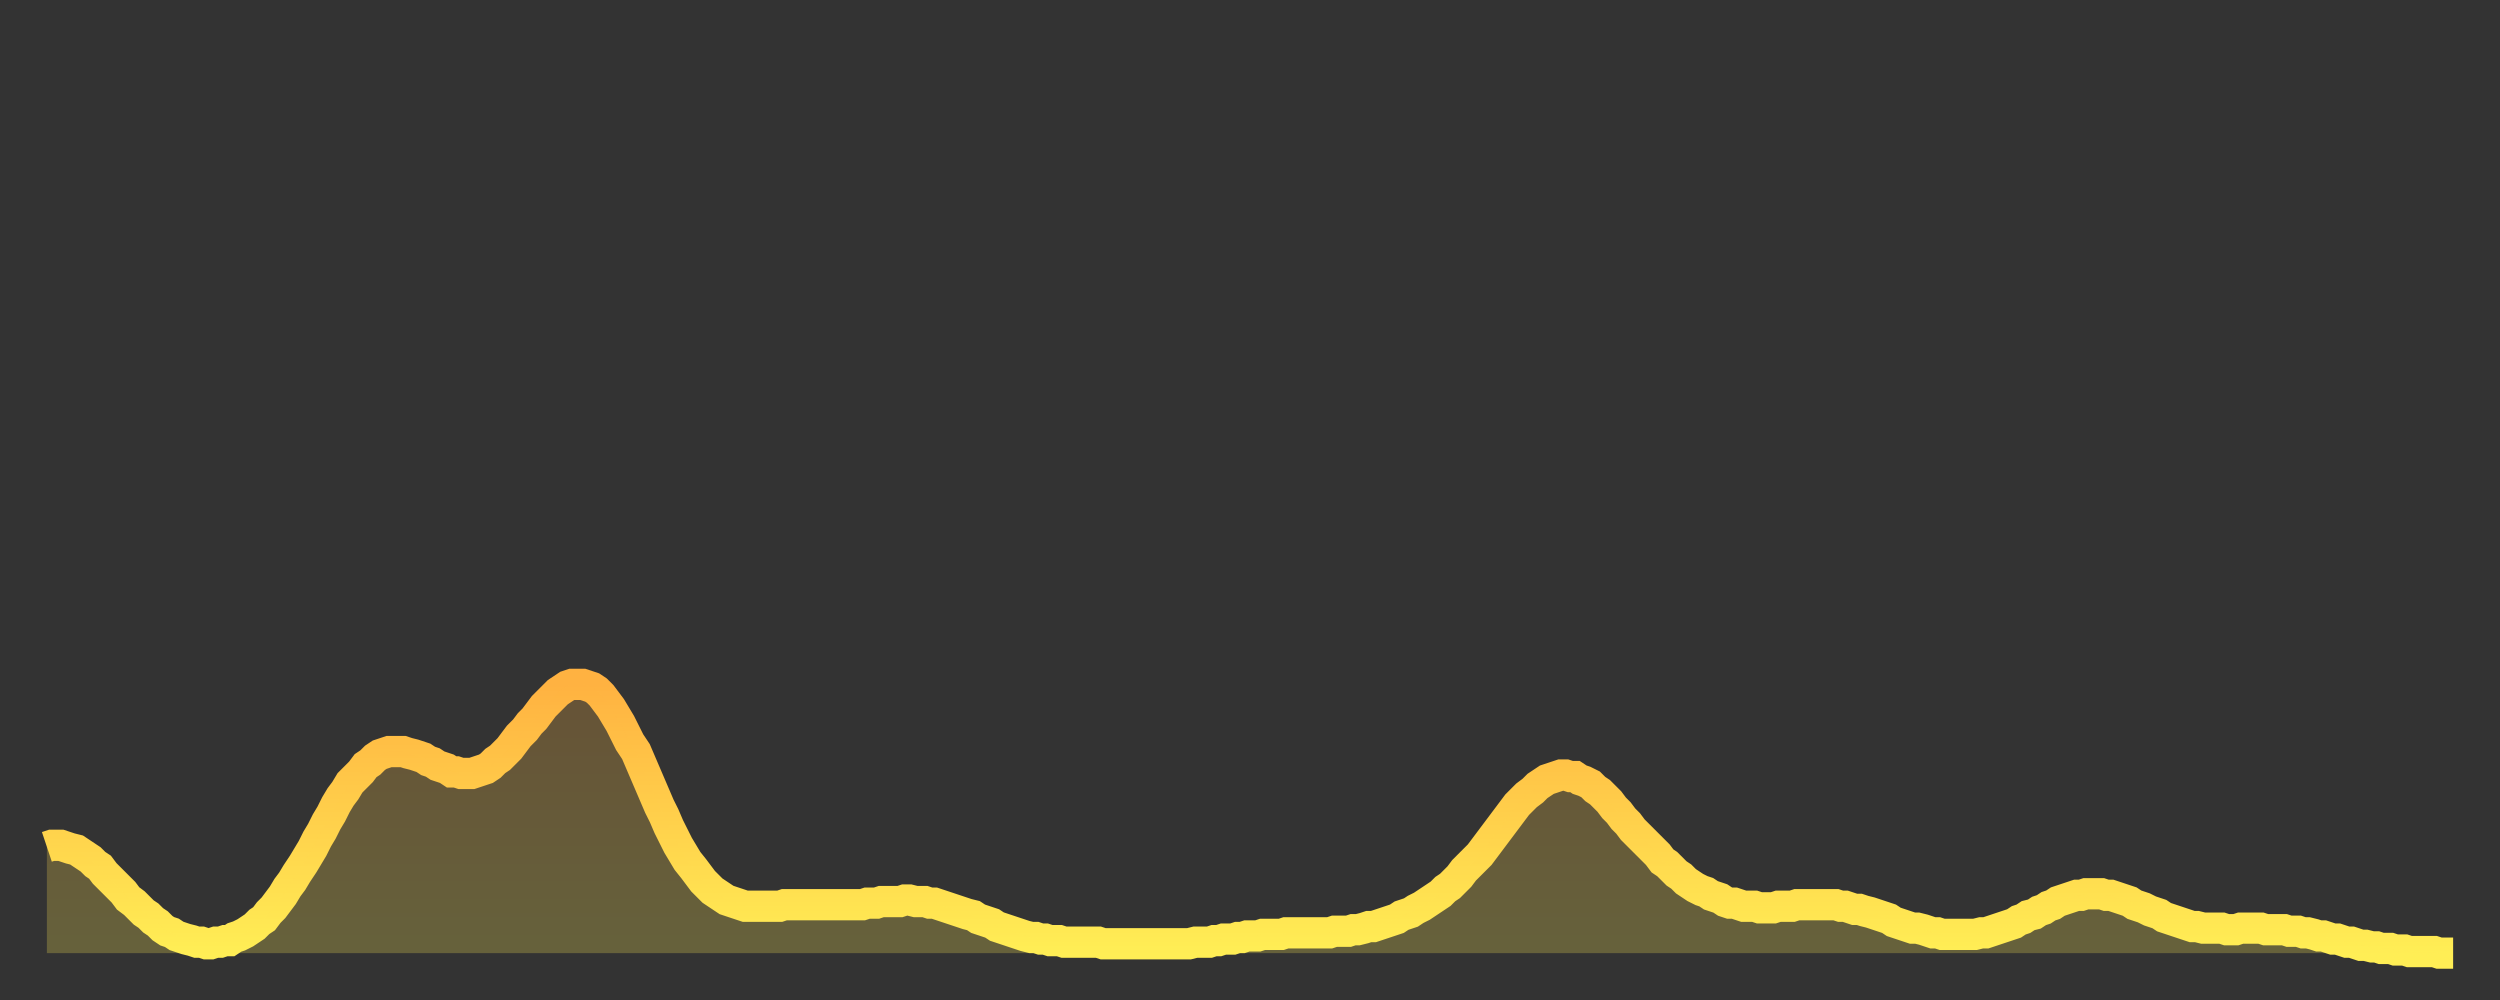 <?xml version="1.0" encoding="utf-8" ?>
<svg baseProfile="full" height="64" version="1.1" width="160" xmlns="http://www.w3.org/2000/svg" xmlns:ev="http://www.w3.org/2001/xml-events" xmlns:xlink="http://www.w3.org/1999/xlink"><rect width="100%" height="100%" fill="#333333" stroke="none"/><defs><linearGradient id="id348062" x1="0" x2="0" y1="0" y2="1"><stop offset="0%" stop-color="#ffb241" /><stop offset="50%" stop-color="#ffd04b" /><stop offset="100%" stop-color="#ffee55" /></linearGradient></defs><g transform="translate(3,3)"><g><path d="M 0.0 51.2 L 0.3 51.1 0.6 51.1 0.9 51.1 1.2 51.2 1.5 51.3 1.9 51.4 2.2 51.6 2.5 51.8 2.8 52.0 3.1 52.3 3.4 52.5 3.7 52.9 4.0 53.2 4.3 53.5 4.6 53.8 4.9 54.1 5.2 54.5 5.6 54.8 5.9 55.1 6.2 55.4 6.5 55.6 6.8 55.9 7.1 56.1 7.4 56.4 7.7 56.6 8.0 56.7 8.3 56.9 8.6 57.0 8.9 57.1 9.3 57.2 9.6 57.3 9.9 57.3 10.2 57.4 10.5 57.4 10.8 57.3 11.1 57.3 11.4 57.2 11.7 57.2 12.0 57.0 12.3 56.9 12.7 56.7 13.0 56.5 13.3 56.3 13.6 56.0 13.9 55.8 14.2 55.4 14.5 55.1 14.8 54.7 15.1 54.3 15.4 53.8 15.7 53.4 16.0 52.9 16.4 52.3 16.7 51.8 17.0 51.3 17.3 50.7 17.6 50.2 17.9 49.6 18.2 49.1 18.5 48.5 18.8 48.0 19.1 47.6 19.4 47.1 19.8 46.7 20.1 46.4 20.4 46.0 20.7 45.8 21.0 45.5 21.3 45.3 21.6 45.2 21.9 45.1 22.2 45.1 22.5 45.1 22.8 45.1 23.1 45.2 23.5 45.3 23.8 45.4 24.1 45.5 24.4 45.7 24.7 45.8 25.0 46.0 25.3 46.1 25.6 46.2 25.9 46.4 26.2 46.4 26.5 46.5 26.8 46.5 27.2 46.5 27.5 46.4 27.8 46.3 28.1 46.2 28.4 46.0 28.7 45.7 29.0 45.5 29.3 45.2 29.6 44.9 29.9 44.5 30.2 44.1 30.6 43.7 30.9 43.3 31.2 43.0 31.5 42.6 31.8 42.2 32.1 41.9 32.4 41.6 32.7 41.3 33.0 41.1 33.3 40.9 33.6 40.8 33.9 40.8 34.3 40.8 34.6 40.9 34.9 41.0 35.2 41.2 35.5 41.5 35.8 41.9 36.1 42.3 36.4 42.8 36.7 43.3 37.0 43.9 37.3 44.5 37.7 45.1 38.0 45.8 38.3 46.5 38.6 47.2 38.9 47.9 39.2 48.6 39.5 49.2 39.8 49.9 40.1 50.5 40.4 51.1 40.7 51.6 41.0 52.1 41.4 52.6 41.7 53.0 42.0 53.4 42.3 53.7 42.6 54.0 42.9 54.2 43.2 54.4 43.5 54.6 43.8 54.7 44.1 54.8 44.4 54.9 44.7 55.0 45.1 55.0 45.4 55.0 45.7 55.0 46.0 55.0 46.3 55.0 46.6 55.0 46.9 55.0 47.2 54.9 47.5 54.9 47.8 54.9 48.1 54.9 48.5 54.9 48.8 54.9 49.1 54.9 49.4 54.9 49.7 54.9 50.0 54.9 50.3 54.9 50.6 54.9 50.9 54.9 51.2 54.9 51.5 54.9 51.8 54.9 52.2 54.9 52.5 54.8 52.8 54.8 53.1 54.8 53.4 54.7 53.7 54.7 54.0 54.7 54.3 54.7 54.6 54.7 54.9 54.6 55.2 54.6 55.6 54.7 55.9 54.7 56.2 54.7 56.5 54.8 56.8 54.8 57.1 54.9 57.4 55.0 57.7 55.1 58.0 55.2 58.3 55.3 58.6 55.4 58.9 55.5 59.3 55.6 59.6 55.8 59.9 55.9 60.2 56.0 60.5 56.1 60.8 56.3 61.1 56.4 61.4 56.5 61.7 56.6 62.0 56.7 62.3 56.8 62.6 56.9 63.0 57.0 63.3 57.0 63.6 57.1 63.9 57.1 64.2 57.2 64.5 57.2 64.8 57.2 65.1 57.3 65.4 57.3 65.7 57.3 66.0 57.3 66.4 57.3 66.7 57.3 67.0 57.3 67.3 57.3 67.6 57.4 67.9 57.4 68.2 57.4 68.5 57.4 68.8 57.4 69.1 57.4 69.4 57.4 69.7 57.4 70.1 57.4 70.4 57.4 70.7 57.4 71.0 57.4 71.3 57.4 71.6 57.4 71.9 57.4 72.2 57.4 72.5 57.4 72.8 57.4 73.1 57.4 73.5 57.3 73.8 57.3 74.1 57.3 74.4 57.3 74.7 57.2 75.0 57.2 75.3 57.1 75.6 57.1 75.9 57.1 76.2 57.0 76.5 57.0 76.8 56.9 77.2 56.9 77.5 56.9 77.8 56.8 78.1 56.8 78.4 56.8 78.7 56.8 79.0 56.8 79.3 56.7 79.6 56.7 79.9 56.7 80.2 56.7 80.5 56.7 80.9 56.7 81.2 56.7 81.5 56.7 81.8 56.7 82.1 56.7 82.4 56.6 82.7 56.6 83.0 56.6 83.3 56.6 83.6 56.5 83.9 56.5 84.3 56.4 84.6 56.3 84.9 56.3 85.2 56.2 85.5 56.1 85.8 56.0 86.1 55.9 86.4 55.8 86.7 55.6 87.0 55.5 87.3 55.4 87.6 55.2 88.0 55.0 88.3 54.8 88.6 54.6 88.9 54.4 89.2 54.2 89.5 53.9 89.8 53.7 90.1 53.4 90.4 53.1 90.7 52.7 91.0 52.4 91.4 52.0 91.7 51.7 92.0 51.3 92.3 50.9 92.6 50.5 92.9 50.1 93.2 49.7 93.5 49.3 93.8 48.9 94.1 48.5 94.4 48.2 94.7 47.9 95.1 47.6 95.4 47.3 95.7 47.1 96.0 46.9 96.3 46.8 96.6 46.7 96.9 46.6 97.2 46.6 97.5 46.7 97.8 46.7 98.1 46.9 98.4 47.0 98.8 47.2 99.1 47.5 99.4 47.7 99.7 48.0 100.0 48.3 100.3 48.7 100.6 49.0 100.9 49.4 101.2 49.7 101.5 50.1 101.8 50.4 102.2 50.8 102.5 51.1 102.8 51.4 103.1 51.7 103.4 52.1 103.7 52.3 104.0 52.6 104.3 52.9 104.6 53.1 104.9 53.4 105.2 53.6 105.5 53.8 105.9 54.0 106.2 54.1 106.5 54.3 106.8 54.4 107.1 54.5 107.4 54.7 107.7 54.8 108.0 54.8 108.3 54.9 108.6 55.0 108.9 55.0 109.3 55.0 109.6 55.1 109.9 55.1 110.2 55.1 110.5 55.1 110.8 55.0 111.1 55.0 111.4 55.0 111.7 55.0 112.0 54.9 112.3 54.9 112.6 54.9 113.0 54.9 113.3 54.9 113.6 54.9 113.9 54.9 114.2 54.9 114.5 54.9 114.8 55.0 115.1 55.0 115.4 55.1 115.7 55.2 116.0 55.2 116.3 55.3 116.7 55.4 117.0 55.5 117.3 55.6 117.6 55.7 117.9 55.8 118.2 56.0 118.5 56.1 118.8 56.2 119.1 56.3 119.4 56.4 119.7 56.4 120.1 56.5 120.4 56.6 120.7 56.7 121.0 56.7 121.3 56.8 121.6 56.8 121.9 56.8 122.2 56.8 122.5 56.8 122.8 56.8 123.1 56.8 123.4 56.8 123.8 56.7 124.1 56.7 124.4 56.6 124.7 56.5 125.0 56.4 125.3 56.3 125.6 56.2 125.9 56.1 126.2 55.9 126.5 55.8 126.8 55.6 127.2 55.5 127.5 55.3 127.8 55.2 128.1 55.0 128.4 54.9 128.7 54.7 129.0 54.6 129.3 54.5 129.6 54.4 129.9 54.3 130.2 54.3 130.5 54.2 130.9 54.2 131.2 54.2 131.5 54.2 131.8 54.3 132.1 54.3 132.4 54.4 132.7 54.5 133.0 54.6 133.3 54.7 133.6 54.9 133.9 55.0 134.2 55.1 134.6 55.3 134.9 55.4 135.2 55.5 135.5 55.7 135.8 55.8 136.1 55.9 136.4 56.0 136.7 56.1 137.0 56.2 137.3 56.3 137.6 56.3 138.0 56.4 138.3 56.4 138.6 56.4 138.9 56.4 139.2 56.4 139.5 56.5 139.8 56.5 140.1 56.5 140.4 56.4 140.7 56.4 141.0 56.4 141.3 56.4 141.7 56.4 142.0 56.5 142.3 56.5 142.6 56.5 142.9 56.5 143.2 56.5 143.5 56.6 143.8 56.6 144.1 56.6 144.4 56.7 144.7 56.7 145.1 56.8 145.4 56.9 145.7 56.9 146.0 57.0 146.3 57.1 146.6 57.1 146.9 57.2 147.2 57.3 147.5 57.3 147.8 57.4 148.1 57.5 148.4 57.5 148.8 57.6 149.1 57.6 149.4 57.7 149.7 57.7 150.0 57.7 150.3 57.8 150.6 57.8 150.9 57.8 151.2 57.9 151.5 57.9 151.8 57.9 152.1 57.9 152.5 57.9 152.8 57.9 153.1 58.0 153.4 58.0 153.7 58.0 154.0 58.0" fill="none" id="graph-curve" opacity="1" stroke="url(#id348062)" stroke-width="2" /><path d="M 0 58 L 0.0 51.2 0.3 51.1 0.6 51.1 0.9 51.1 1.2 51.2 1.5 51.3 1.9 51.4 2.2 51.6 2.5 51.8 2.8 52.0 3.1 52.3 3.4 52.5 3.7 52.9 4.0 53.2 4.3 53.5 4.6 53.8 4.9 54.1 5.2 54.5 5.6 54.8 5.9 55.1 6.2 55.4 6.5 55.6 6.8 55.9 7.1 56.1 7.4 56.4 7.7 56.6 8.0 56.7 8.3 56.9 8.6 57.0 8.9 57.1 9.3 57.2 9.6 57.3 9.9 57.3 10.2 57.4 10.5 57.4 10.8 57.3 11.1 57.3 11.4 57.2 11.7 57.2 12.0 57.0 12.3 56.9 12.7 56.7 13.0 56.5 13.3 56.3 13.6 56.0 13.9 55.8 14.2 55.4 14.5 55.1 14.8 54.7 15.1 54.3 15.4 53.8 15.7 53.4 16.0 52.9 16.4 52.3 16.7 51.8 17.0 51.3 17.3 50.7 17.6 50.2 17.9 49.6 18.2 49.1 18.5 48.5 18.8 48.0 19.1 47.6 19.4 47.1 19.8 46.7 20.1 46.4 20.4 46.0 20.7 45.8 21.0 45.5 21.3 45.3 21.6 45.2 21.9 45.1 22.2 45.1 22.5 45.1 22.8 45.1 23.1 45.2 23.5 45.3 23.8 45.4 24.1 45.5 24.4 45.7 24.7 45.8 25.0 46.0 25.3 46.1 25.6 46.2 25.9 46.4 26.2 46.4 26.5 46.5 26.8 46.5 27.2 46.5 27.5 46.4 27.8 46.3 28.1 46.2 28.4 46.0 28.7 45.7 29.0 45.5 29.3 45.2 29.6 44.9 29.9 44.5 30.2 44.1 30.6 43.7 30.9 43.3 31.2 43.0 31.5 42.6 31.8 42.2 32.1 41.9 32.4 41.6 32.7 41.3 33.0 41.1 33.3 40.9 33.6 40.8 33.9 40.8 34.3 40.8 34.6 40.9 34.9 41.0 35.2 41.2 35.5 41.5 35.8 41.9 36.1 42.3 36.4 42.8 36.7 43.3 37.0 43.9 37.3 44.5 37.7 45.1 38.0 45.8 38.3 46.5 38.6 47.2 38.9 47.9 39.2 48.6 39.5 49.2 39.8 49.9 40.1 50.5 40.4 51.1 40.7 51.6 41.0 52.1 41.4 52.6 41.7 53.0 42.0 53.4 42.3 53.7 42.6 54.0 42.9 54.2 43.2 54.4 43.5 54.6 43.8 54.7 44.1 54.8 44.4 54.9 44.7 55.0 45.1 55.0 45.4 55.0 45.7 55.0 46.0 55.0 46.3 55.0 46.6 55.0 46.9 55.0 47.2 54.9 47.5 54.9 47.8 54.9 48.1 54.9 48.5 54.9 48.8 54.9 49.1 54.9 49.4 54.9 49.7 54.9 50.0 54.9 50.3 54.9 50.6 54.9 50.9 54.9 51.2 54.9 51.5 54.9 51.8 54.9 52.2 54.9 52.5 54.8 52.8 54.8 53.1 54.8 53.4 54.7 53.7 54.7 54.0 54.7 54.3 54.7 54.6 54.7 54.9 54.6 55.2 54.6 55.6 54.7 55.9 54.7 56.2 54.7 56.5 54.8 56.8 54.8 57.1 54.9 57.4 55.0 57.7 55.1 58.0 55.2 58.3 55.3 58.6 55.4 58.9 55.5 59.3 55.6 59.6 55.8 59.9 55.9 60.2 56.0 60.5 56.1 60.8 56.3 61.1 56.4 61.4 56.5 61.7 56.6 62.0 56.7 62.3 56.8 62.6 56.9 63.0 57.0 63.3 57.0 63.6 57.1 63.9 57.1 64.2 57.2 64.5 57.2 64.8 57.2 65.1 57.3 65.4 57.3 65.7 57.3 66.0 57.3 66.4 57.3 66.7 57.3 67.0 57.3 67.3 57.3 67.6 57.4 67.9 57.4 68.2 57.4 68.5 57.4 68.8 57.4 69.1 57.4 69.4 57.4 69.7 57.4 70.1 57.4 70.4 57.4 70.7 57.4 71.0 57.4 71.3 57.4 71.6 57.4 71.9 57.4 72.2 57.4 72.5 57.4 72.8 57.4 73.1 57.4 73.5 57.3 73.8 57.3 74.1 57.3 74.4 57.3 74.7 57.2 75.0 57.2 75.3 57.1 75.6 57.1 75.9 57.1 76.2 57.0 76.5 57.0 76.8 56.9 77.2 56.9 77.5 56.9 77.8 56.8 78.1 56.8 78.4 56.8 78.7 56.8 79.0 56.8 79.3 56.7 79.6 56.7 79.9 56.7 80.2 56.7 80.5 56.7 80.9 56.7 81.2 56.7 81.5 56.7 81.8 56.7 82.1 56.7 82.4 56.6 82.7 56.6 83.0 56.6 83.3 56.6 83.6 56.5 83.9 56.5 84.3 56.4 84.6 56.3 84.9 56.3 85.2 56.2 85.5 56.1 85.8 56.0 86.1 55.9 86.4 55.8 86.7 55.6 87.0 55.5 87.3 55.4 87.6 55.2 88.0 55.0 88.3 54.8 88.6 54.6 88.9 54.4 89.2 54.2 89.5 53.9 89.8 53.7 90.1 53.4 90.4 53.1 90.7 52.7 91.0 52.4 91.4 52.0 91.7 51.7 92.0 51.3 92.3 50.9 92.6 50.5 92.9 50.1 93.2 49.7 93.5 49.3 93.8 48.9 94.1 48.5 94.4 48.2 94.7 47.9 95.1 47.6 95.4 47.3 95.7 47.1 96.0 46.9 96.3 46.8 96.6 46.7 96.9 46.6 97.2 46.6 97.5 46.7 97.8 46.7 98.1 46.9 98.4 47.0 98.8 47.2 99.1 47.5 99.4 47.7 99.7 48.0 100.0 48.3 100.3 48.7 100.6 49.0 100.9 49.4 101.2 49.7 101.5 50.1 101.8 50.4 102.2 50.8 102.5 51.1 102.8 51.4 103.1 51.7 103.4 52.1 103.7 52.3 104.0 52.6 104.3 52.9 104.6 53.1 104.9 53.4 105.2 53.6 105.5 53.8 105.9 54.0 106.2 54.1 106.5 54.3 106.8 54.4 107.1 54.5 107.4 54.7 107.7 54.8 108.0 54.8 108.3 54.9 108.6 55.0 108.9 55.0 109.3 55.0 109.6 55.1 109.9 55.1 110.2 55.1 110.5 55.1 110.8 55.0 111.1 55.0 111.4 55.0 111.7 55.0 112.0 54.9 112.3 54.9 112.6 54.9 113.0 54.9 113.3 54.9 113.6 54.9 113.9 54.9 114.2 54.9 114.5 54.9 114.8 55.0 115.1 55.0 115.4 55.1 115.7 55.2 116.0 55.2 116.3 55.3 116.7 55.4 117.0 55.5 117.3 55.6 117.6 55.7 117.9 55.8 118.2 56.0 118.5 56.1 118.8 56.2 119.1 56.3 119.4 56.4 119.7 56.4 120.1 56.5 120.4 56.6 120.7 56.7 121.0 56.7 121.3 56.8 121.6 56.8 121.9 56.8 122.2 56.8 122.5 56.8 122.8 56.8 123.1 56.8 123.4 56.8 123.8 56.7 124.1 56.7 124.4 56.6 124.7 56.5 125.0 56.4 125.3 56.3 125.6 56.2 125.9 56.1 126.2 55.9 126.5 55.8 126.8 55.6 127.2 55.5 127.5 55.3 127.8 55.2 128.1 55.0 128.4 54.9 128.7 54.7 129.0 54.6 129.3 54.5 129.6 54.4 129.9 54.3 130.2 54.3 130.5 54.2 130.9 54.2 131.2 54.2 131.5 54.2 131.8 54.3 132.1 54.3 132.4 54.4 132.7 54.5 133.0 54.6 133.3 54.7 133.6 54.9 133.9 55.0 134.2 55.1 134.6 55.3 134.9 55.4 135.2 55.5 135.5 55.7 135.8 55.8 136.1 55.9 136.4 56.0 136.7 56.1 137.0 56.2 137.3 56.3 137.6 56.3 138.0 56.4 138.3 56.4 138.6 56.4 138.9 56.4 139.2 56.4 139.5 56.5 139.8 56.5 140.1 56.5 140.4 56.4 140.7 56.4 141.0 56.4 141.3 56.4 141.7 56.4 142.0 56.5 142.3 56.5 142.6 56.5 142.9 56.5 143.2 56.5 143.5 56.6 143.8 56.6 144.1 56.6 144.4 56.7 144.7 56.7 145.1 56.8 145.4 56.9 145.7 56.9 146.0 57.0 146.3 57.1 146.6 57.1 146.9 57.2 147.2 57.3 147.5 57.3 147.8 57.4 148.1 57.5 148.4 57.5 148.8 57.6 149.1 57.6 149.4 57.7 149.7 57.7 150.0 57.7 150.3 57.8 150.6 57.8 150.9 57.8 151.2 57.9 151.5 57.9 151.8 57.9 152.1 57.9 152.5 57.9 152.8 57.9 153.1 58.0 153.4 58.0 153.7 58.0 154.0 58.0 154 58" fill="url(#id348062)" fill-opacity=".25" id="graph-shadow" /></g></g></svg>